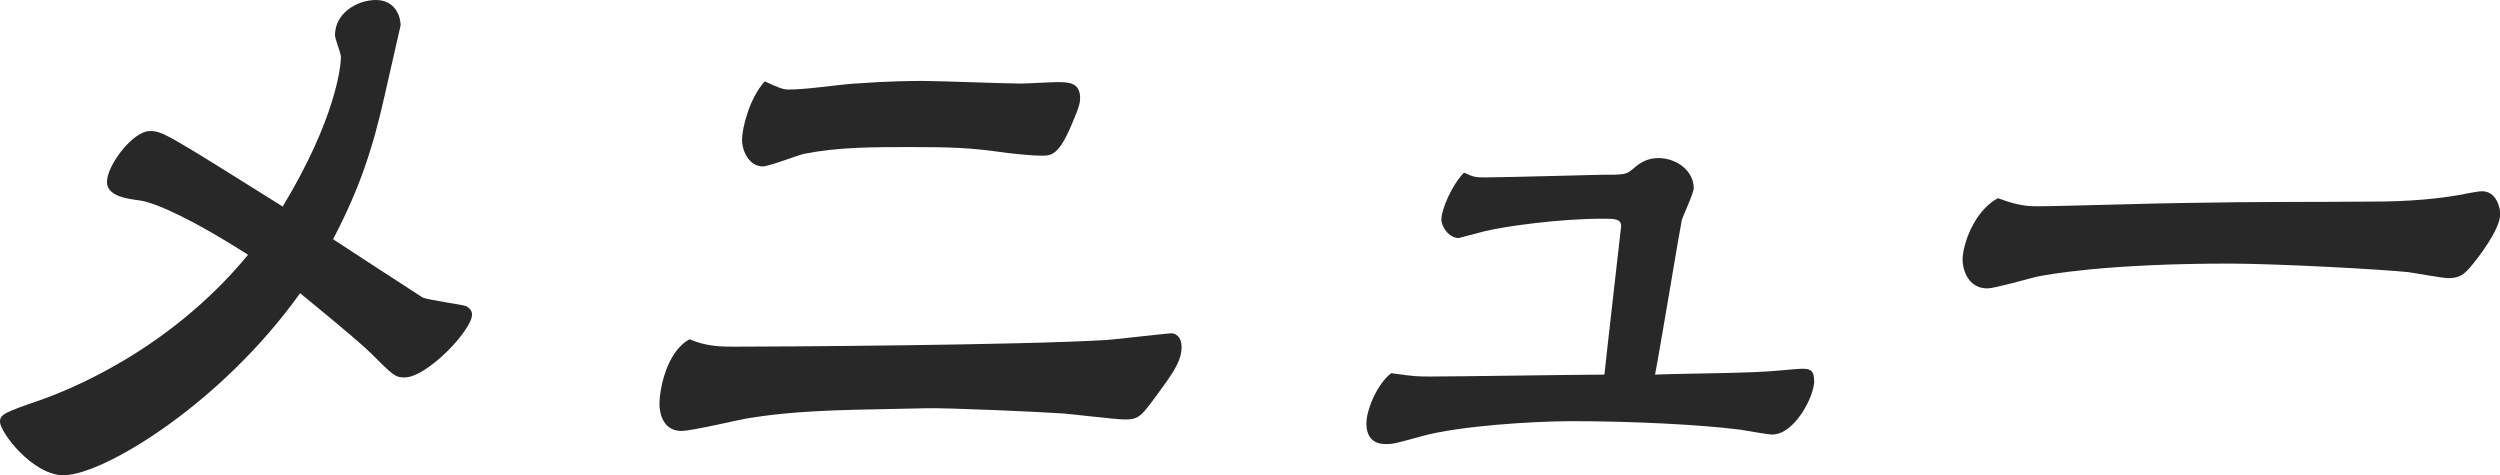 <?xml version="1.0" encoding="UTF-8"?>
<svg id="_レイヤー_2" data-name="レイヤー 2" xmlns="http://www.w3.org/2000/svg" viewBox="0 0 104.71 19.91">
  <defs>
    <style>
      .cls-1 {
        fill: #282828;
      }
    </style>
  </defs>
  <g id="txt">
    <g>
      <path class="cls-1" d="m2.69,19.91c-1.34,0-2.69-1.82-2.69-2.24,0-.31.17-.39,1.65-.9,1.12-.39,5.4-2.04,8.74-6.1-2.24-1.43-3.81-2.16-4.51-2.27-.62-.08-1.4-.2-1.4-.78,0-.7,1.09-2.13,1.79-2.13.53,0,.62.06,5.57,3.16,2.24-3.7,2.44-5.91,2.44-6.27,0-.14-.25-.76-.25-.9,0-.95.95-1.48,1.71-1.48.84,0,1.04.73,1.04,1.06l-.67,2.94c-.5,2.24-1.06,3.92-2.16,6.02.42.28,3.7,2.41,3.75,2.44.25.11,1.57.28,1.82.36.03.03.25.11.25.36,0,.64-1.88,2.63-2.83,2.63-.39,0-.5-.11-1.4-1.01-.31-.31-1.09-.98-2.97-2.52-3.36,4.7-8.29,7.62-9.88,7.62Z"/>
      <path class="cls-1" d="m35.9,17.16c-2.72.06-3.86.25-4.59.36-.45.08-2.35.53-2.77.53-.9,0-.92-1.01-.92-1.12,0-.53.25-2.16,1.26-2.72.73.31,1.34.31,1.9.31,1.54,0,11.98-.06,15.57-.28.45-.03,2.52-.28,2.72-.28.11,0,.42.08.42.59,0,.62-.48,1.23-1.01,1.96-.64.87-.76,1.06-1.34,1.06-.39,0-2.21-.22-2.58-.25-.81-.06-4.96-.25-5.82-.22l-2.83.06Zm-2.86-13.41c.78,0,1.99-.2,2.77-.25,1.51-.11,2.44-.11,2.88-.11.64,0,3.47.11,4.06.11.22,0,1.29-.06,1.51-.06.48,0,.98,0,.98.67,0,.17-.03.36-.36,1.12-.53,1.26-.84,1.29-1.23,1.29-.53,0-1.46-.11-1.65-.14-1.4-.2-2.27-.22-3.86-.22s-3.02,0-4.45.28c-.28.06-1.48.53-1.74.53-.56,0-.87-.62-.87-1.12,0-.48.31-1.74.95-2.44.62.28.76.34,1.01.34Z"/>
      <path class="cls-1" d="m75.99,15.93c0,.7-.84,2.27-1.76,2.27-.2,0-1.12-.17-1.32-.2-1.68-.22-4.62-.36-7.06-.36-1.65,0-4.73.2-6.27.62-1.12.31-1.23.34-1.54.34-.45,0-.81-.22-.81-.87,0-.56.45-1.65,1.04-2.1,1.01.14,1.09.14,1.65.14,1.15,0,6.24-.08,7.28-.08.06-.62.7-6.19.7-6.22,0-.31-.28-.31-.78-.31-1.79,0-4.06.31-4.96.53-.14.03-1.04.28-1.06.28-.42,0-.73-.48-.73-.78,0-.42.45-1.46.95-1.96.42.2.5.2.92.2.64,0,4.73-.11,4.82-.11.95,0,1.06,0,1.34-.25.25-.22.56-.45,1.06-.45.76,0,1.48.53,1.48,1.26,0,.22-.45,1.15-.5,1.34-.08.36-.92,5.46-1.12,6.47.53-.03,2.97-.06,3.44-.08,1.18-.03,1.65-.08,2.32-.14.67-.06.9-.06.9.48Z"/>
      <path class="cls-1" d="m103.23,8.12c.31-.06.62-.11.73-.11.62,0,.76.73.76.95,0,.64-.9,1.82-1.29,2.27-.2.22-.39.42-.87.42-.28,0-1.43-.22-1.68-.25-.98-.11-5.46-.36-7.53-.36-5.07,0-7.59.45-8.09.56-.31.08-1.74.48-2.02.48-.84,0-1.04-.84-1.04-1.2,0-.59.45-2.02,1.48-2.58.59.22,1.04.34,1.62.34.98,0,5.38-.14,6.27-.14,3.33-.06,4.7-.03,8.26-.06,1.74-.03,2.77-.2,3.39-.31Z"/>
    </g>
  </g>
</svg>